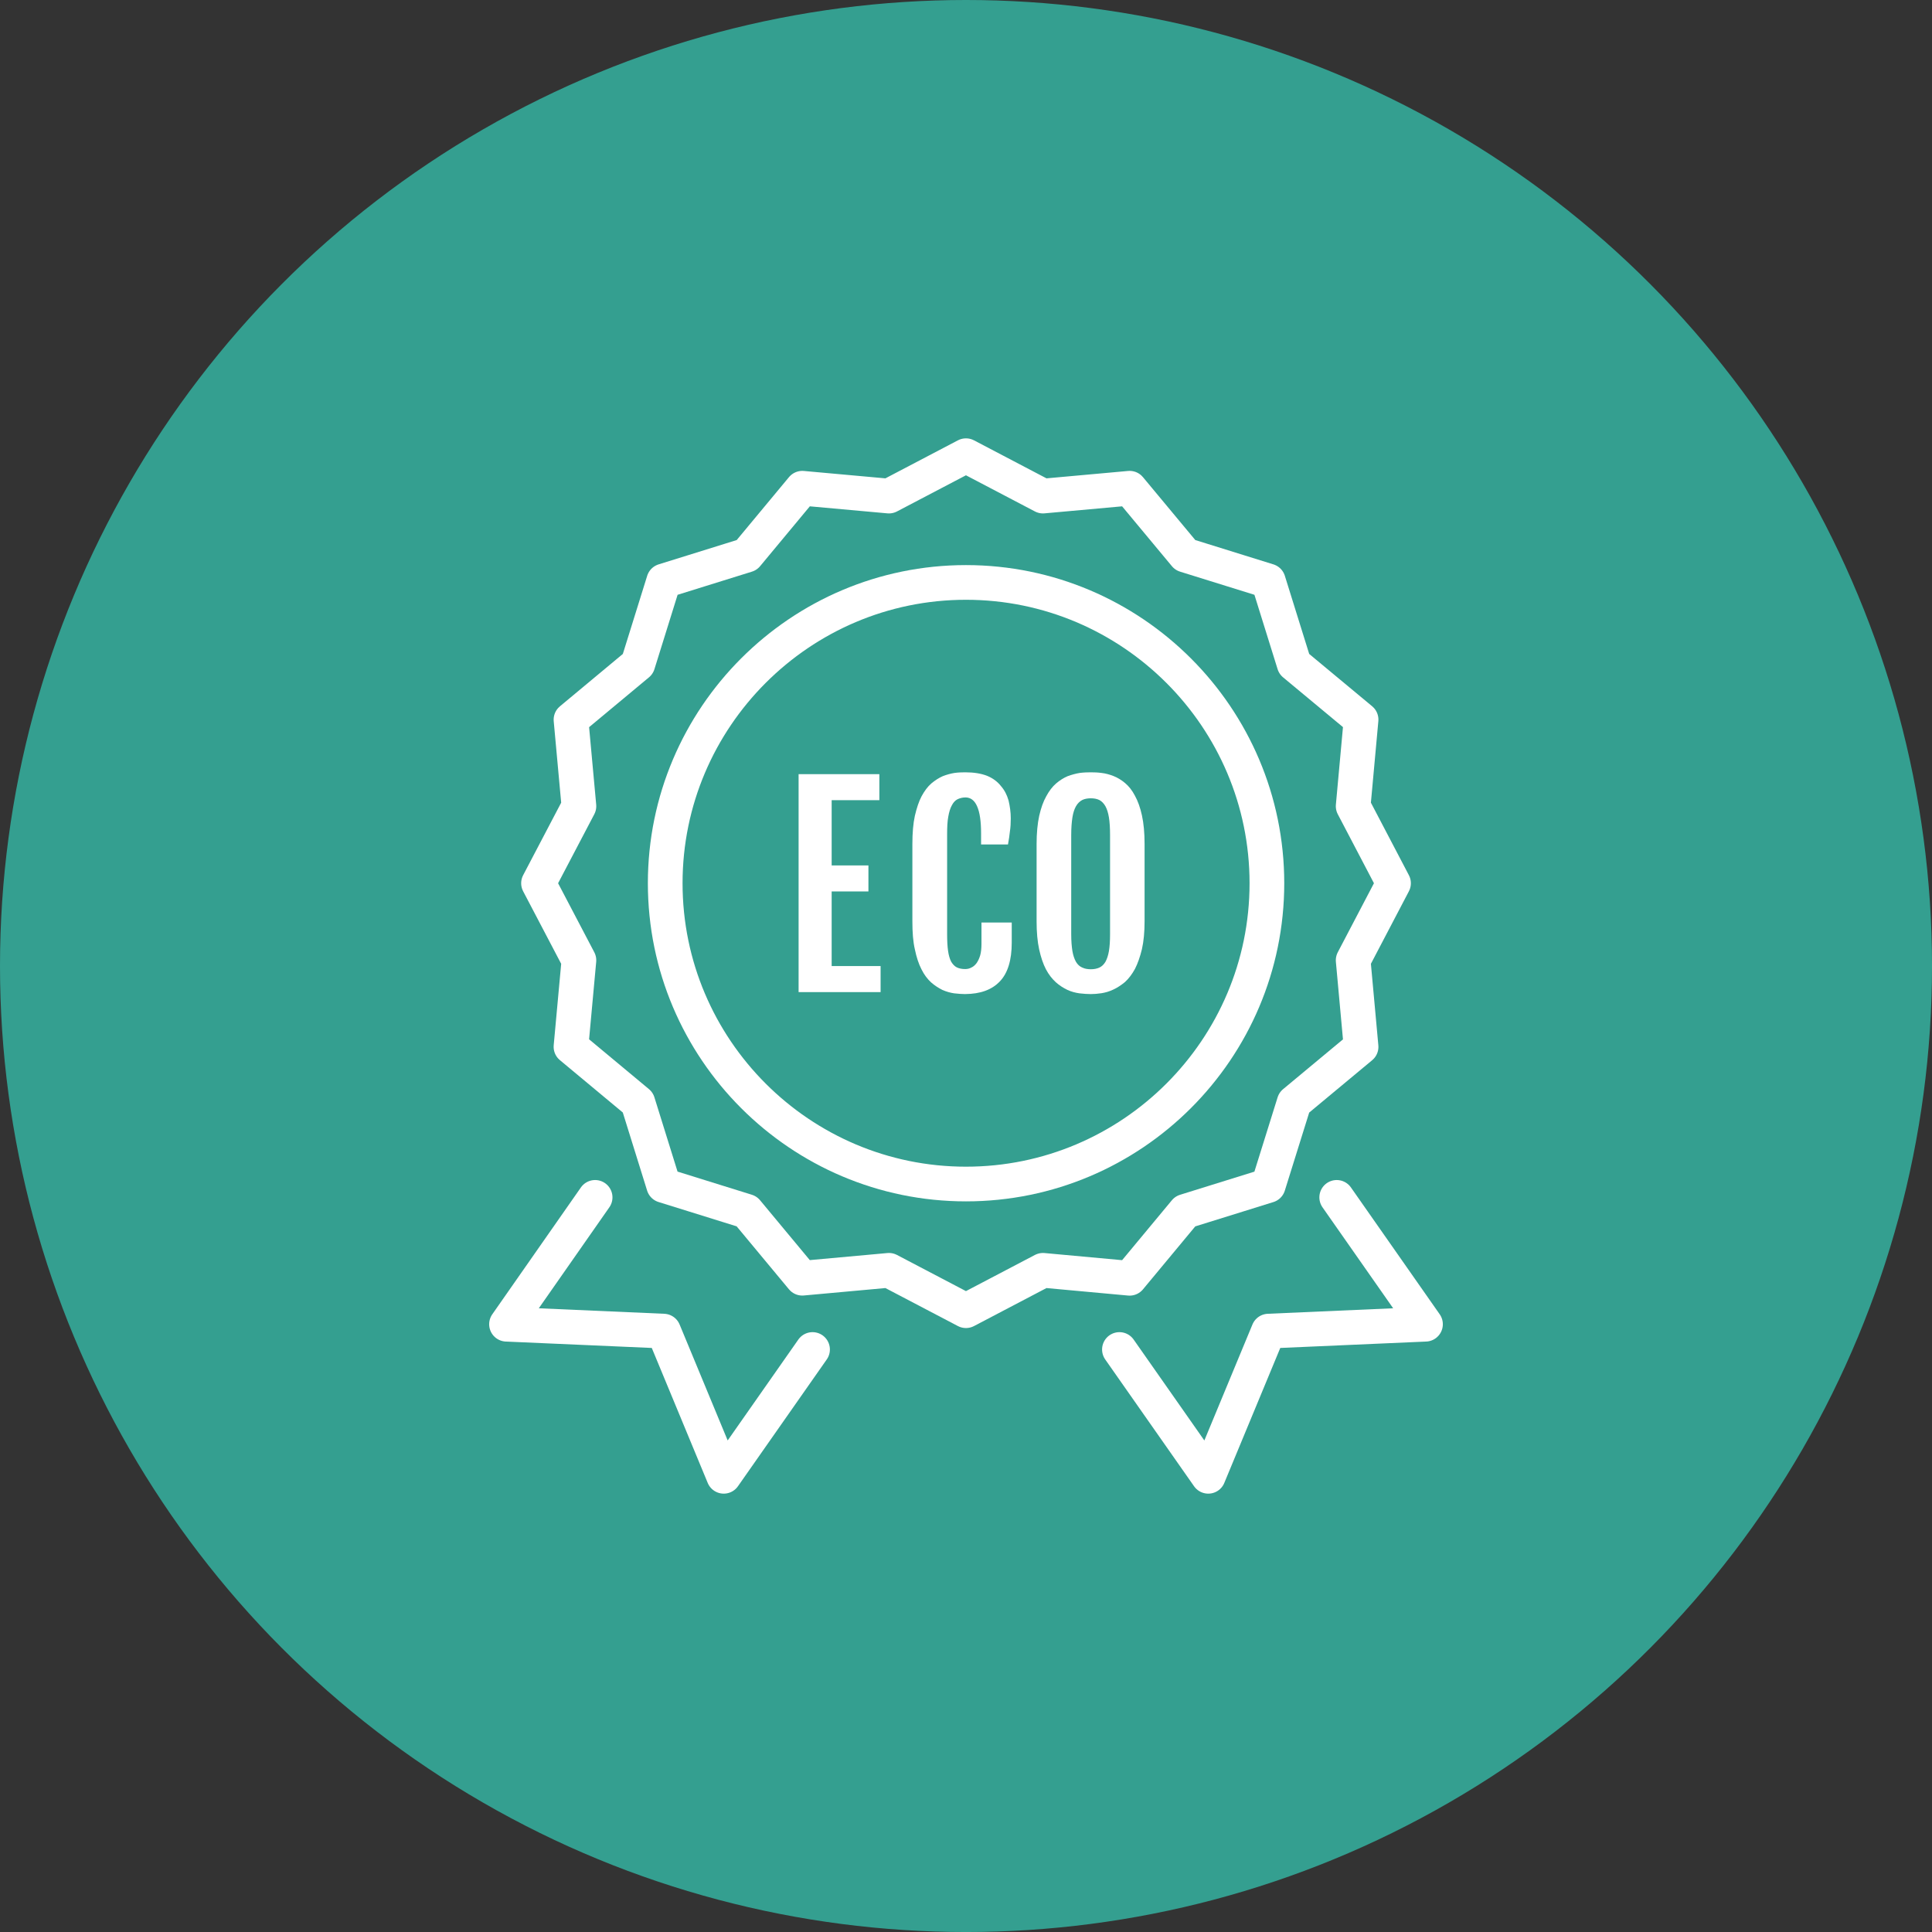 <?xml version="1.0" encoding="UTF-8"?> <!-- Creator: CorelDRAW 2019 (64-Bit) --> <svg xmlns="http://www.w3.org/2000/svg" xmlns:xlink="http://www.w3.org/1999/xlink" xml:space="preserve" width="11.792mm" height="11.792mm" style="shape-rendering:geometricPrecision; text-rendering:geometricPrecision; image-rendering:optimizeQuality; fill-rule:evenodd; clip-rule:evenodd" viewBox="0 0 1165.13 1165.13"><rect x="0" y="0" width="1165.13" height="1165.13" fill="#333333" stroke="none"/> <defs> <style type="text/css"> <![CDATA[ .str0 {stroke:white;stroke-width:20.92;stroke-linecap:round;stroke-linejoin:round;stroke-miterlimit:10} .fil1 {fill:none;fill-rule:nonzero} .fil0 {fill:#349F90} .fil2 {fill:white;fill-rule:nonzero} ]]> </style> </defs> <g id="Слой_x0020_1">  <circle class="fil0" cx="582.57" cy="582.57" r="582.57"></circle> <polyline class="fil1 str0" points="675.09,813.84 728.67,890.31 764.98,802.75 859.67,798.6 806.13,722.1 "></polyline> <polyline class="fil1 str0" points="490.02,813.84 436.47,890.31 400.18,802.75 305.46,798.6 358.9,722.1 "></polyline> <polygon class="fil1 str0" points="840.39,532.65 816.05,579.12 820.82,631.34 780.47,664.89 764.84,714.94 714.76,730.53 681.24,770.89 628.98,766.09 582.54,790.44 536.09,766.09 483.84,770.85 450.31,730.5 400.25,714.91 384.66,664.85 344.34,631.29 349.13,579.12 324.76,532.65 349.13,486.19 344.35,434.01 384.68,400.44 400.29,350.35 450.35,334.76 483.85,294.44 536.09,299.17 582.54,274.82 628.98,299.17 681.24,294.44 714.78,334.76 764.86,350.35 780.47,400.44 820.82,433.97 816.05,486.19 "></polygon> <path class="fil1 str0" d="M582.54 714.05c-99.98,0 -181.37,-81.33 -181.37,-181.4 0,-100 81.39,-181.4 181.37,-181.4 100.08,0 181.49,81.4 181.49,181.4 0,100.07 -81.41,181.4 -181.49,181.4z"></path> <polygon class="fil2" points="481.61,466.87 530.31,466.87 530.31,482.56 501.55,482.56 501.55,521.91 523.72,521.91 523.72,537.6 501.55,537.6 501.55,582.6 531.06,582.6 531.06,598.31 481.61,598.31 "></polygon> <path class="fil2" d="M582.09 599.5c-2.01,0 -4.18,-0.17 -6.65,-0.45 -2.34,-0.34 -4.68,-0.98 -7.17,-2.08 -2.31,-1.16 -4.58,-2.61 -6.85,-4.6 -2.18,-2.05 -4.09,-4.53 -5.72,-7.84 -1.66,-3.21 -2.99,-7.22 -3.97,-11.99 -1.1,-4.67 -1.5,-10.35 -1.5,-16.92l0 -46.63c0,-6.62 0.47,-12.34 1.5,-17.01 1.09,-4.63 2.38,-8.62 4.05,-11.78 1.73,-3.17 3.64,-5.78 5.86,-7.71 2.27,-1.88 4.52,-3.35 6.91,-4.4 2.31,-0.9 4.69,-1.56 7.05,-1.95 2.31,-0.31 4.49,-0.38 6.49,-0.38 5.22,0 9.57,0.72 13.11,2.08 3.5,1.42 6.33,3.52 8.4,6.17 2.18,2.45 3.68,5.4 4.63,8.75 0.81,3.42 1.33,7.02 1.33,10.81 0,2.92 -0.14,5.43 -0.52,7.86 -0.23,2.37 -0.63,4.96 -1.16,7.85l-16.22 0 0 -6.72c0,-7.25 -0.79,-12.63 -2.36,-16.21 -1.56,-3.66 -3.97,-5.44 -7.03,-5.44 -1.88,0 -3.48,0.46 -4.83,1.1 -1.38,0.69 -2.57,1.99 -3.43,3.72 -0.93,1.66 -1.65,3.96 -2.13,6.76 -0.54,2.83 -0.7,6.38 -0.7,10.56l0 60.06c0,4.11 0.16,7.53 0.56,10.28 0.38,2.75 1.03,4.91 1.87,6.55 0.89,1.5 2.05,2.79 3.42,3.46 1.43,0.69 3.09,1.01 5.07,1.01 1.29,0 2.59,-0.29 3.71,-0.92 1.24,-0.55 2.21,-1.45 3.17,-2.71 0.91,-1.33 1.63,-2.86 2.17,-4.73 0.52,-1.93 0.75,-4.27 0.75,-6.91l0 -12.8 18.25 0 0 12.13c0,10.56 -2.39,18.43 -7.22,23.42 -4.8,5.06 -11.75,7.53 -20.83,7.6z"></path> <path class="fil2" d="M657.82 584.52c2.02,0 3.7,-0.32 5.2,-1.03 1.45,-0.65 2.61,-1.77 3.61,-3.4 0.94,-1.68 1.68,-3.88 2.13,-6.52 0.47,-2.8 0.68,-6.1 0.68,-10.19l0 -59.81c0,-4.18 -0.21,-7.74 -0.68,-10.62 -0.45,-2.8 -1.2,-5.1 -2.13,-6.77 -1,-1.72 -2.15,-2.9 -3.61,-3.7 -1.5,-0.73 -3.18,-1.05 -5.2,-1.05 -1.93,0 -3.74,0.32 -5.2,1.05 -1.47,0.79 -2.73,1.98 -3.71,3.7 -0.97,1.67 -1.72,3.97 -2.17,6.77 -0.45,2.89 -0.72,6.44 -0.72,10.62l0 59.81c0,4.09 0.27,7.39 0.72,10.19 0.45,2.64 1.21,4.84 2.17,6.52 0.98,1.63 2.23,2.75 3.71,3.4 1.45,0.71 3.27,1.03 5.2,1.03zm0 14.98c-2.04,0 -4.38,-0.17 -6.83,-0.45 -2.45,-0.34 -4.9,-0.98 -7.28,-2.08 -2.39,-1.16 -4.74,-2.61 -6.96,-4.6 -2.24,-2.05 -4.24,-4.53 -5.99,-7.84 -1.67,-3.21 -3.03,-7.22 -4.08,-11.99 -1.02,-4.67 -1.54,-10.35 -1.54,-16.92l0 -46.63c0,-6.62 0.56,-12.34 1.58,-17.01 1.05,-4.63 2.45,-8.62 4.25,-11.78 1.7,-3.17 3.68,-5.78 5.92,-7.71 2.18,-1.88 4.53,-3.35 6.98,-4.4 2.49,-0.9 4.87,-1.56 7.28,-1.95 2.43,-0.31 4.67,-0.38 6.67,-0.38 2.02,0 4.17,0.07 6.48,0.38 2.48,0.28 4.82,0.94 7.2,1.86 2.4,0.94 4.71,2.32 7.03,4.27 2.22,1.86 4.22,4.36 5.92,7.62 1.77,3.2 3.2,7.2 4.22,11.87 1.05,4.82 1.59,10.54 1.59,17.23l0 46.63c0,6.45 -0.54,12.13 -1.59,16.74 -1.16,4.77 -2.53,8.68 -4.22,11.99 -1.79,3.24 -3.78,5.85 -6.03,7.91 -2.32,1.88 -4.63,3.44 -7.04,4.53 -2.42,1.15 -4.76,1.82 -7.12,2.19 -2.38,0.36 -4.49,0.52 -6.44,0.52z"></path> </g> </svg> 